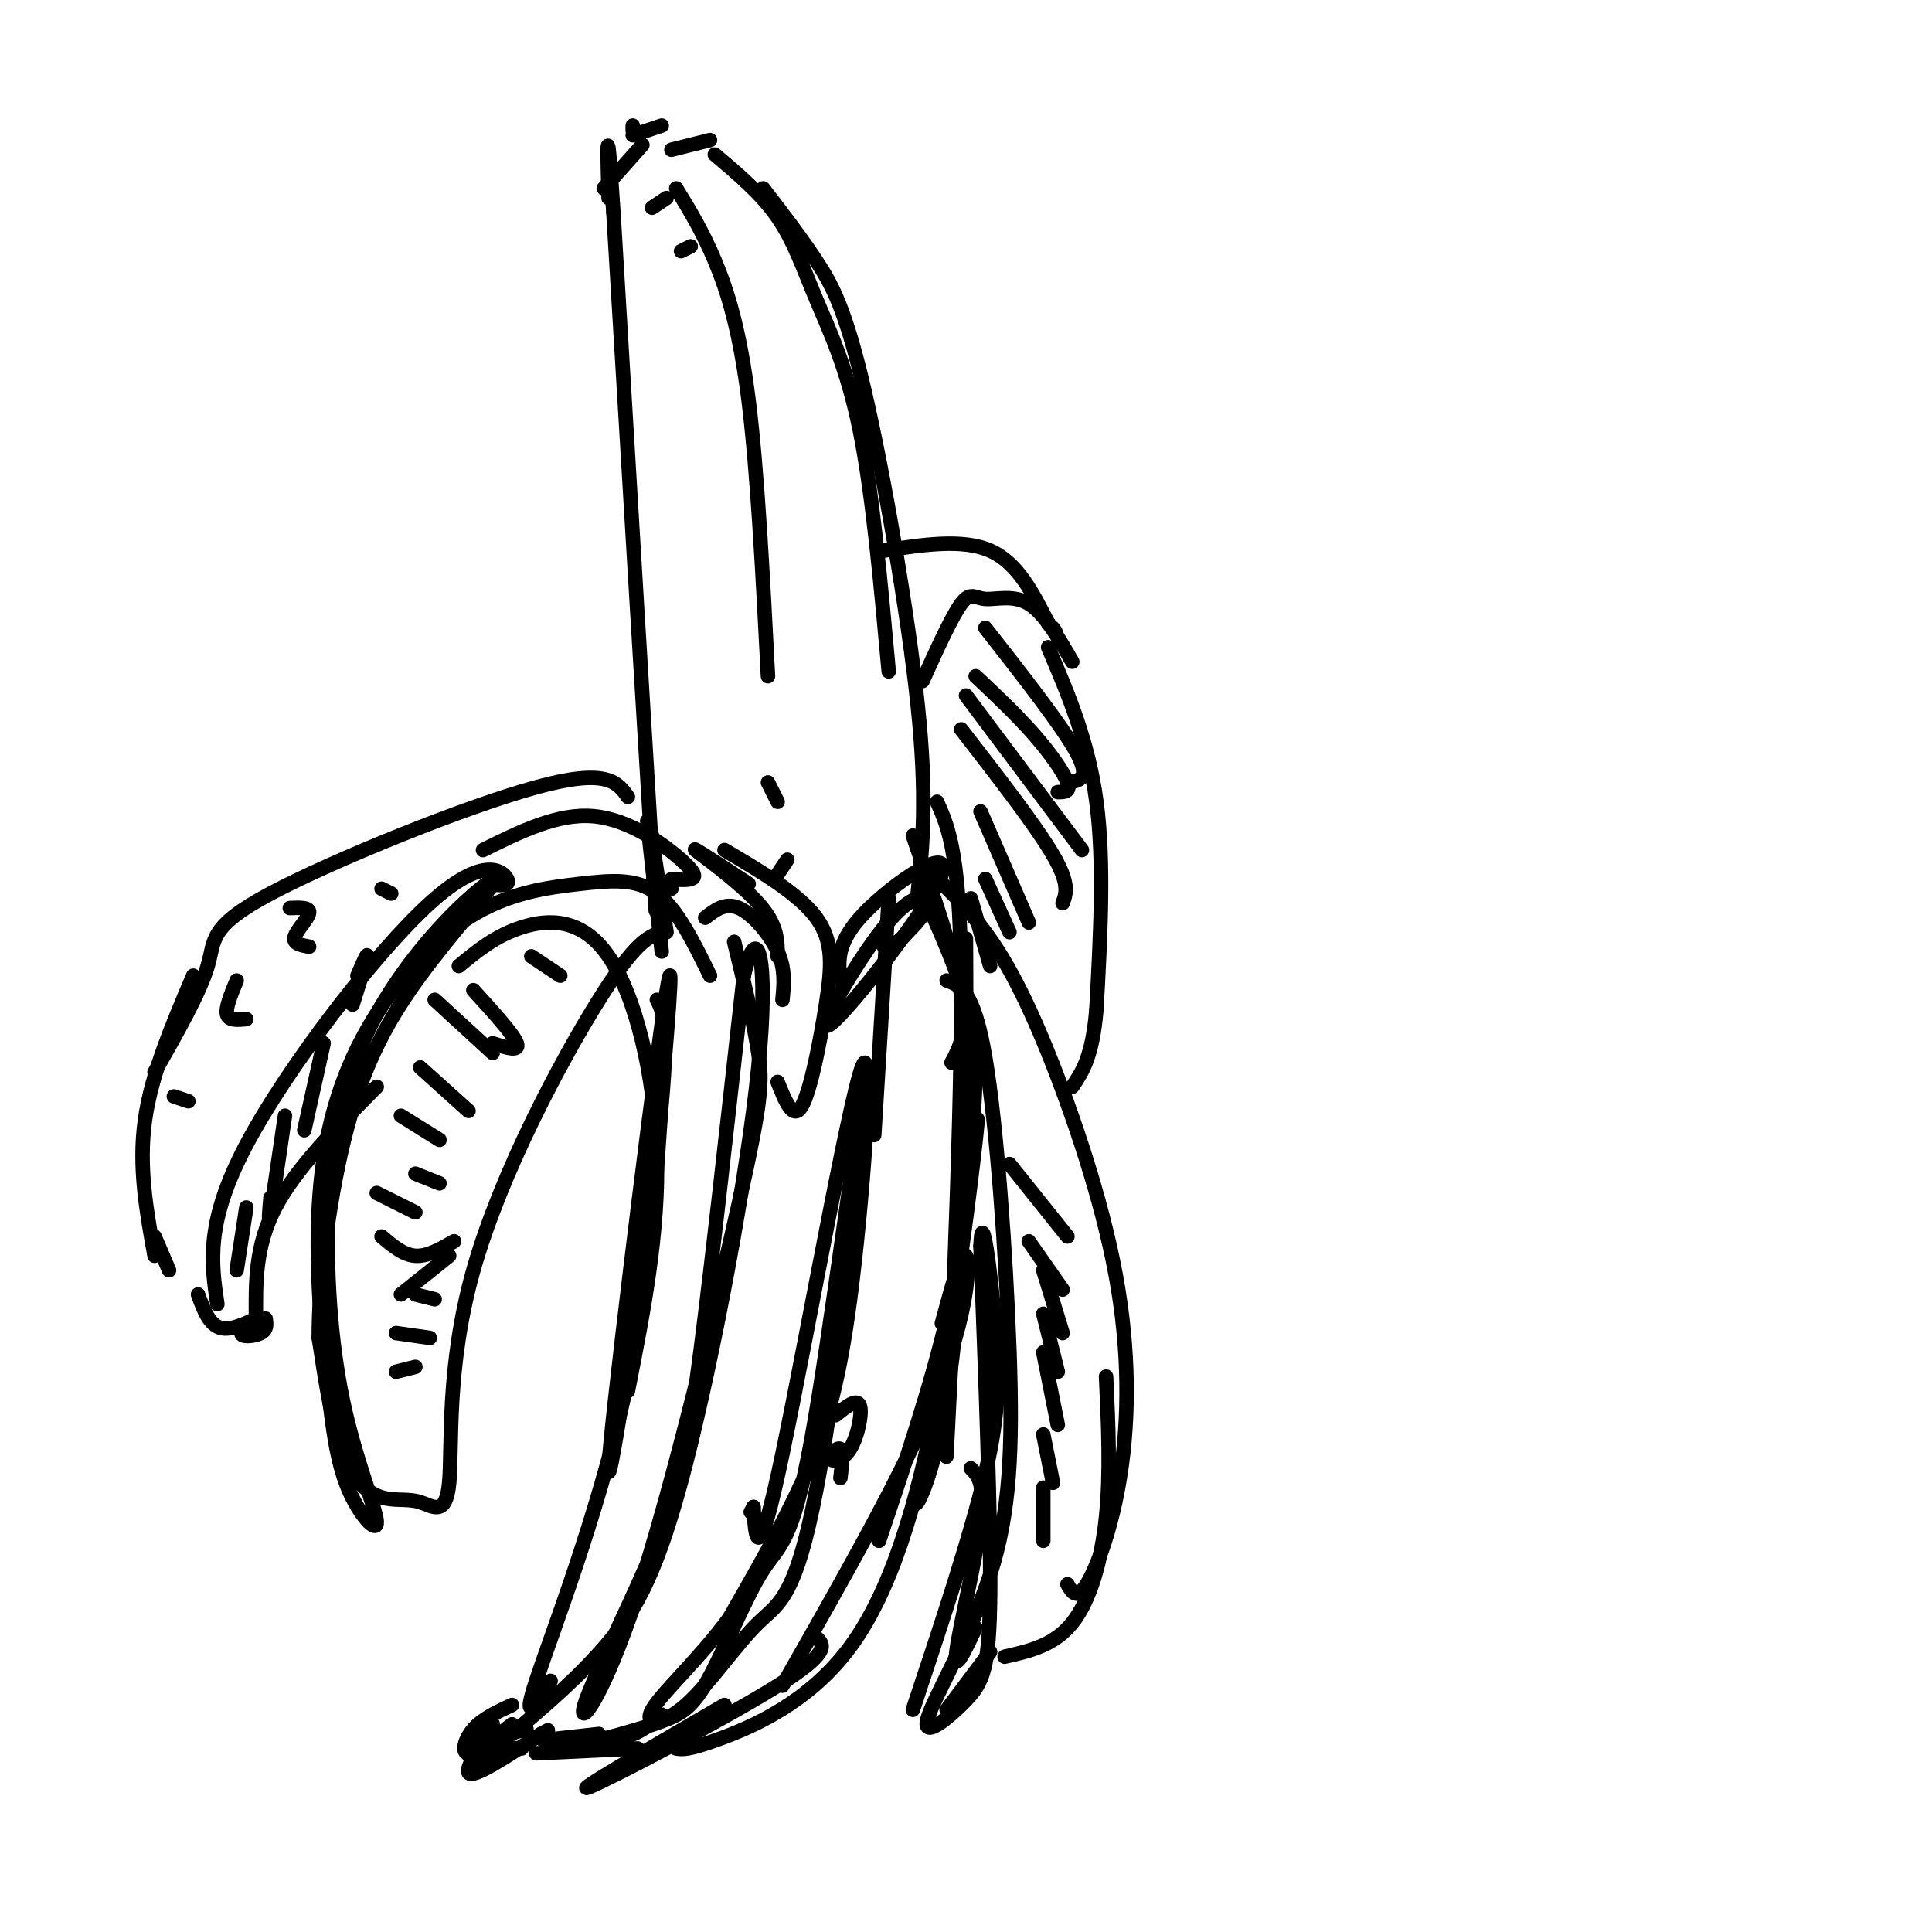 <svg viewBox='0 0 400 400' version='1.1' xmlns='http://www.w3.org/2000/svg' xmlns:xlink='http://www.w3.org/1999/xlink'><g fill='none' stroke='rgb(0,0,0)' stroke-width='3' stroke-linecap='round' stroke-linejoin='round'><path d='M135,173c0.667,12.750 1.333,25.500 0,4c-1.333,-21.500 -4.667,-77.250 -8,-133'/><path d='M127,44c-1.500,-22.667 -1.250,-12.833 -1,-3'/><path d='M125,39c0.000,0.000 8.000,-9.000 8,-9'/><path d='M131,28c0.000,0.000 6.000,-2.000 6,-2'/><path d='M131,27c0.000,0.000 0.000,-1.000 0,-1'/><path d='M140,39c2.689,4.378 5.378,8.756 8,15c2.622,6.244 5.178,14.356 7,29c1.822,14.644 2.911,35.822 4,57'/><path d='M159,162c0.000,0.000 2.000,4.000 2,4'/><path d='M163,178c0.000,0.000 -2.000,3.000 -2,3'/><path d='M139,31c0.000,0.000 8.000,-2.000 8,-2'/><path d='M148,32c4.821,4.077 9.643,8.155 13,13c3.357,4.845 5.250,10.458 8,17c2.750,6.542 6.357,14.012 9,27c2.643,12.988 4.321,31.494 6,50'/><path d='M158,39c3.845,4.988 7.690,9.976 11,15c3.310,5.024 6.083,10.083 10,27c3.917,16.917 8.976,45.690 11,65c2.024,19.310 1.012,29.155 0,39'/><path d='M191,186c0.000,0.000 -1.000,1.000 -1,1'/><path d='M135,174c0.000,0.000 3.000,19.000 3,19'/><path d='M134,170c0.000,0.000 3.000,27.000 3,27'/><path d='M136,207c1.458,2.810 2.917,5.619 0,31c-2.917,25.381 -10.208,73.333 -10,66c0.208,-7.333 7.917,-69.952 11,-92c3.083,-22.048 1.542,-3.524 0,15'/><path d='M137,227c-0.702,13.119 -2.458,38.417 -8,63c-5.542,24.583 -14.869,48.452 -18,58c-3.131,9.548 -0.065,4.774 3,0'/><path d='M106,353c-3.067,1.422 -6.133,2.844 -8,5c-1.867,2.156 -2.533,5.044 -1,5c1.533,-0.044 5.267,-3.022 9,-6'/><path d='M109,358c-4.417,1.167 -8.833,2.333 -9,3c-0.167,0.667 3.917,0.833 8,1'/><path d='M115,360c0.000,0.000 9.000,-1.000 9,-1'/><path d='M125,360c4.752,-1.296 9.505,-2.593 13,-4c3.495,-1.407 5.734,-2.925 9,-9c3.266,-6.075 7.561,-16.705 11,-22c3.439,-5.295 6.024,-5.253 10,-27c3.976,-21.747 9.344,-65.283 11,-72c1.656,-6.717 -0.400,23.384 -3,43c-2.600,19.616 -5.743,28.747 -10,38c-4.257,9.253 -9.629,18.626 -15,28'/><path d='M151,335c-6.167,8.442 -14.083,15.547 -16,19c-1.917,3.453 2.167,3.252 7,-1c4.833,-4.252 10.417,-12.557 15,-17c4.583,-4.443 8.167,-5.026 13,-33c4.833,-27.974 10.917,-83.339 9,-83c-1.917,0.339 -11.833,56.383 -17,81c-5.167,24.617 -5.583,17.809 -6,11'/><path d='M156,312c-1.000,1.833 -0.500,0.917 0,0'/><path d='M173,293c2.203,-1.778 4.405,-3.557 5,-2c0.595,1.557 -0.418,6.448 -2,9c-1.582,2.552 -3.734,2.764 -4,2c-0.266,-0.764 1.352,-2.504 2,-2c0.648,0.504 0.324,3.252 0,6'/><path d='M111,363c0.000,0.000 21.000,-1.000 21,-1'/><path d='M140,362c1.226,0.198 2.453,0.396 9,-2c6.547,-2.396 18.415,-7.384 27,-19c8.585,-11.616 13.888,-29.858 18,-51c4.112,-21.142 7.032,-45.183 8,-54c0.968,-8.817 -0.016,-2.408 -1,4'/><path d='M193,298c-2.113,7.432 -4.226,14.864 -3,13c1.226,-1.864 5.793,-13.026 8,-38c2.207,-24.974 2.056,-63.762 2,-75c-0.056,-11.238 -0.016,5.075 0,11c0.016,5.925 0.008,1.463 0,-3'/><path d='M200,206c0.000,-0.500 0.000,-0.250 0,0'/><path d='M189,173c4.333,12.583 8.667,25.167 10,33c1.333,7.833 -0.333,10.917 -2,14'/><path d='M194,166c2.511,5.644 5.022,11.289 5,41c-0.022,29.711 -2.578,83.489 -3,93c-0.422,9.511 1.289,-25.244 3,-60'/><path d='M130,288c3.208,-16.298 6.417,-32.595 6,-49c-0.417,-16.405 -4.458,-32.917 -10,-41c-5.542,-8.083 -12.583,-7.738 -18,-6c-5.417,1.738 -9.208,4.869 -13,8'/><path d='M100,176c7.768,-3.857 15.536,-7.714 23,-7c7.464,0.714 14.625,6.000 18,9c3.375,3.000 2.964,3.714 2,4c-0.964,0.286 -2.482,0.143 -4,0'/><path d='M138,183c0.000,0.000 1.000,1.000 1,1'/><path d='M137,193c-2.666,0.878 -5.333,1.756 -13,14c-7.667,12.244 -20.336,35.854 -26,56c-5.664,20.146 -4.324,36.829 -5,44c-0.676,7.171 -3.367,4.829 -6,4c-2.633,-0.829 -5.209,-0.146 -8,-1c-2.791,-0.854 -5.797,-3.244 -8,-9c-2.203,-5.756 -3.601,-14.878 -5,-24'/><path d='M66,277c-0.055,-12.120 2.308,-30.419 6,-44c3.692,-13.581 8.714,-22.442 15,-31c6.286,-8.558 13.834,-16.811 15,-19c1.166,-2.189 -4.052,1.687 -10,8c-5.948,6.313 -12.626,15.063 -17,25c-4.374,9.937 -6.446,21.060 -7,34c-0.554,12.940 0.408,27.695 3,40c2.592,12.305 6.813,22.159 7,25c0.187,2.841 -3.661,-1.331 -6,-7c-2.339,-5.669 -3.170,-12.834 -4,-20'/><path d='M68,288c-1.345,-9.954 -2.706,-24.840 -2,-38c0.706,-13.160 3.479,-24.592 9,-35c5.521,-10.408 13.789,-19.790 22,-25c8.211,-5.210 16.364,-6.249 23,-7c6.636,-0.751 11.753,-1.215 16,2c4.247,3.215 7.623,10.107 11,17'/><path d='M146,190c2.089,-1.622 4.178,-3.244 7,-2c2.822,1.244 6.378,5.356 8,9c1.622,3.644 1.311,6.822 1,10'/><path d='M150,176c7.685,4.536 15.369,9.071 19,14c3.631,4.929 3.208,10.250 2,18c-1.208,7.750 -3.202,17.929 -5,21c-1.798,3.071 -3.399,-0.964 -5,-5'/><path d='M192,180c4.003,3.775 8.006,7.550 12,13c3.994,5.450 7.979,12.574 13,25c5.021,12.426 11.078,30.156 14,46c2.922,15.844 2.710,29.804 1,41c-1.710,11.196 -4.917,19.627 -7,23c-2.083,3.373 -3.041,1.686 -4,0'/><path d='M229,285c0.467,9.956 0.933,19.911 0,29c-0.933,9.089 -3.267,17.311 -7,22c-3.733,4.689 -8.867,5.844 -14,7'/><path d='M201,304c1.489,1.533 2.978,3.067 2,11c-0.978,7.933 -4.422,22.267 -5,27c-0.578,4.733 1.711,-0.133 4,-5'/><path d='M200,335c0.000,0.000 0.000,3.000 0,3'/><path d='M196,203c2.814,1.002 5.627,2.004 8,16c2.373,13.996 4.305,40.987 5,61c0.695,20.013 0.153,33.048 -4,46c-4.153,12.952 -11.917,25.822 -13,30c-1.083,4.178 4.516,-0.337 8,-4c3.484,-3.663 4.853,-6.475 5,-22c0.147,-15.525 -0.926,-43.762 -2,-72'/><path d='M203,258c0.310,-8.786 2.083,5.250 3,16c0.917,10.750 0.976,18.214 -2,31c-2.976,12.786 -8.988,30.893 -15,49'/><path d='M196,354c0.000,0.000 9.000,-12.000 9,-12'/><path d='M174,203c-0.465,-3.922 -0.929,-7.844 5,-14c5.929,-6.156 18.252,-14.547 16,-8c-2.252,6.547 -19.078,28.033 -23,31c-3.922,2.967 5.059,-12.586 11,-20c5.941,-7.414 8.840,-6.690 9,-5c0.160,1.690 -2.420,4.345 -5,7'/><path d='M187,194c-1.500,1.500 -2.750,1.750 -4,2'/><path d='M152,195c2.047,8.421 4.094,16.841 5,23c0.906,6.159 0.671,10.056 -4,31c-4.671,20.944 -13.779,58.935 -21,81c-7.221,22.065 -12.554,28.203 -11,23c1.554,-5.203 9.995,-21.747 15,-34c5.005,-12.253 6.573,-20.215 9,-39c2.427,-18.785 5.714,-48.392 9,-78'/><path d='M154,202c2.789,-12.204 5.263,-3.715 3,19c-2.263,22.715 -9.263,59.654 -15,82c-5.737,22.346 -10.211,30.099 -16,37c-5.789,6.901 -12.895,12.951 -20,19'/><path d='M106,362c-4.607,1.446 -9.214,2.893 -9,1c0.214,-1.893 5.250,-7.125 5,-6c-0.250,1.125 -5.786,8.607 -5,10c0.786,1.393 7.893,-3.304 15,-8'/><path d='M112,359c2.500,-1.333 1.250,-0.667 0,0'/><path d='M112,360c5.917,0.417 11.833,0.833 16,0c4.167,-0.833 6.583,-2.917 9,-5'/><path d='M155,183c-6.000,-3.933 -12.000,-7.867 -11,-7c1.000,0.867 9.000,6.533 13,11c4.000,4.467 4.000,7.733 4,11'/><path d='M98,205c4.167,4.583 8.333,9.167 9,11c0.667,1.833 -2.167,0.917 -5,0'/><path d='M90,207c0.000,0.000 12.000,11.000 12,11'/><path d='M87,221c0.000,0.000 10.000,9.000 10,9'/><path d='M83,231c0.000,0.000 8.000,5.000 8,5'/><path d='M86,243c0.000,0.000 5.000,2.000 5,2'/><path d='M78,247c0.000,0.000 8.000,4.000 8,4'/><path d='M79,256c2.250,1.917 4.500,3.833 7,4c2.500,0.167 5.250,-1.417 8,-3'/><path d='M93,260c0.000,0.000 -10.000,8.000 -10,8'/><path d='M86,268c0.000,0.000 4.000,1.000 4,1'/><path d='M82,276c0.000,0.000 7.000,1.000 7,1'/><path d='M82,284c0.000,0.000 4.000,-1.000 4,-1'/><path d='M110,198c0.000,0.000 6.000,4.000 6,4'/><path d='M138,41c0.000,0.000 -3.000,2.000 -3,2'/><path d='M143,51c0.000,0.000 -2.000,1.000 -2,1'/><path d='M209,241c0.000,0.000 12.000,15.000 12,15'/><path d='M213,257c0.000,0.000 7.000,10.000 7,10'/><path d='M216,263c0.000,0.000 4.000,13.000 4,13'/><path d='M216,272c0.000,0.000 3.000,12.000 3,12'/><path d='M216,280c0.000,0.000 3.000,15.000 3,15'/><path d='M216,297c0.000,0.000 2.000,10.000 2,10'/><path d='M216,308c0.000,0.000 0.000,11.000 0,11'/><path d='M191,141c3.030,-6.690 6.060,-13.381 8,-16c1.940,-2.619 2.792,-1.167 5,-1c2.208,0.167 5.774,-0.952 9,1c3.226,1.952 6.113,6.976 9,12'/><path d='M183,114c8.167,-1.250 16.333,-2.500 22,0c5.667,2.500 8.833,8.750 12,15'/><path d='M217,129c2.167,2.667 1.583,1.833 1,1'/><path d='M217,134c4.167,9.750 8.333,19.500 10,32c1.667,12.500 0.833,27.750 0,43'/><path d='M227,209c-0.833,9.833 -2.917,12.917 -5,16'/><path d='M204,130c8.083,10.333 16.167,20.667 19,26c2.833,5.333 0.417,5.667 -2,6'/><path d='M202,140c4.244,4.000 8.489,8.000 12,12c3.511,4.000 6.289,8.000 7,10c0.711,2.000 -0.644,2.000 -2,2'/><path d='M200,144c0.000,0.000 24.000,32.000 24,32'/><path d='M199,151c7.750,10.000 15.500,20.000 19,26c3.500,6.000 2.750,8.000 2,10'/><path d='M203,168c0.000,0.000 10.000,23.000 10,23'/><path d='M204,182c0.000,0.000 5.000,11.000 5,11'/><path d='M201,186c0.000,0.000 4.000,14.000 4,14'/><path d='M130,165c-2.131,-3.018 -4.262,-6.036 -19,-2c-14.738,4.036 -42.083,15.125 -55,22c-12.917,6.875 -11.405,9.536 -13,15c-1.595,5.464 -6.298,13.732 -11,22'/><path d='M40,202c-4.333,10.167 -8.667,20.333 -10,30c-1.333,9.667 0.333,18.833 2,28'/><path d='M32,256c0.000,0.000 3.000,7.000 3,7'/><path d='M41,268c1.199,3.271 2.399,6.542 5,7c2.601,0.458 6.604,-1.898 7,-2c0.396,-0.102 -2.817,2.049 -3,3c-0.183,0.951 2.662,0.700 4,0c1.338,-0.700 1.169,-1.850 1,-3'/><path d='M53,273c-0.083,-7.500 -0.167,-15.000 4,-23c4.167,-8.000 12.583,-16.500 21,-25'/><path d='M45,270c-1.262,-8.446 -2.524,-16.893 6,-33c8.524,-16.107 26.833,-39.875 38,-50c11.167,-10.125 15.190,-6.607 16,-5c0.810,1.607 -1.595,1.304 -4,1'/><path d='M51,250c0.000,0.000 -2.000,13.000 -2,13'/><path d='M59,231c-1.250,8.583 -2.500,17.167 -3,20c-0.500,2.833 -0.250,-0.083 0,-3'/><path d='M67,216c-1.833,8.250 -3.667,16.500 -4,18c-0.333,1.500 0.833,-3.750 2,-9'/><path d='M74,202c1.083,-2.500 2.167,-5.000 2,-4c-0.167,1.000 -1.583,5.500 -3,10'/><path d='M60,188c2.089,-0.089 4.178,-0.178 4,1c-0.178,1.178 -2.622,3.622 -3,5c-0.378,1.378 1.311,1.689 3,2'/><path d='M49,203c-1.167,2.833 -2.333,5.667 -2,7c0.333,1.333 2.167,1.167 4,1'/><path d='M36,227c0.000,0.000 3.000,1.000 3,1'/><path d='M79,184c0.000,0.000 2.000,1.000 2,1'/><path d='M181,235c0.000,0.000 3.000,-49.000 3,-49'/><path d='M192,187c3.738,8.393 7.476,16.786 9,25c1.524,8.214 0.833,16.250 0,26c-0.833,9.750 -1.810,21.214 -5,35c-3.190,13.786 -8.595,29.893 -14,46'/><path d='M195,274c2.067,-7.667 4.133,-15.333 5,-14c0.867,1.333 0.533,11.667 -6,28c-6.533,16.333 -19.267,38.667 -32,61'/><path d='M169,339c1.578,1.511 3.156,3.022 -8,10c-11.156,6.978 -35.044,19.422 -39,21c-3.956,1.578 12.022,-7.711 28,-17'/></g>
</svg>